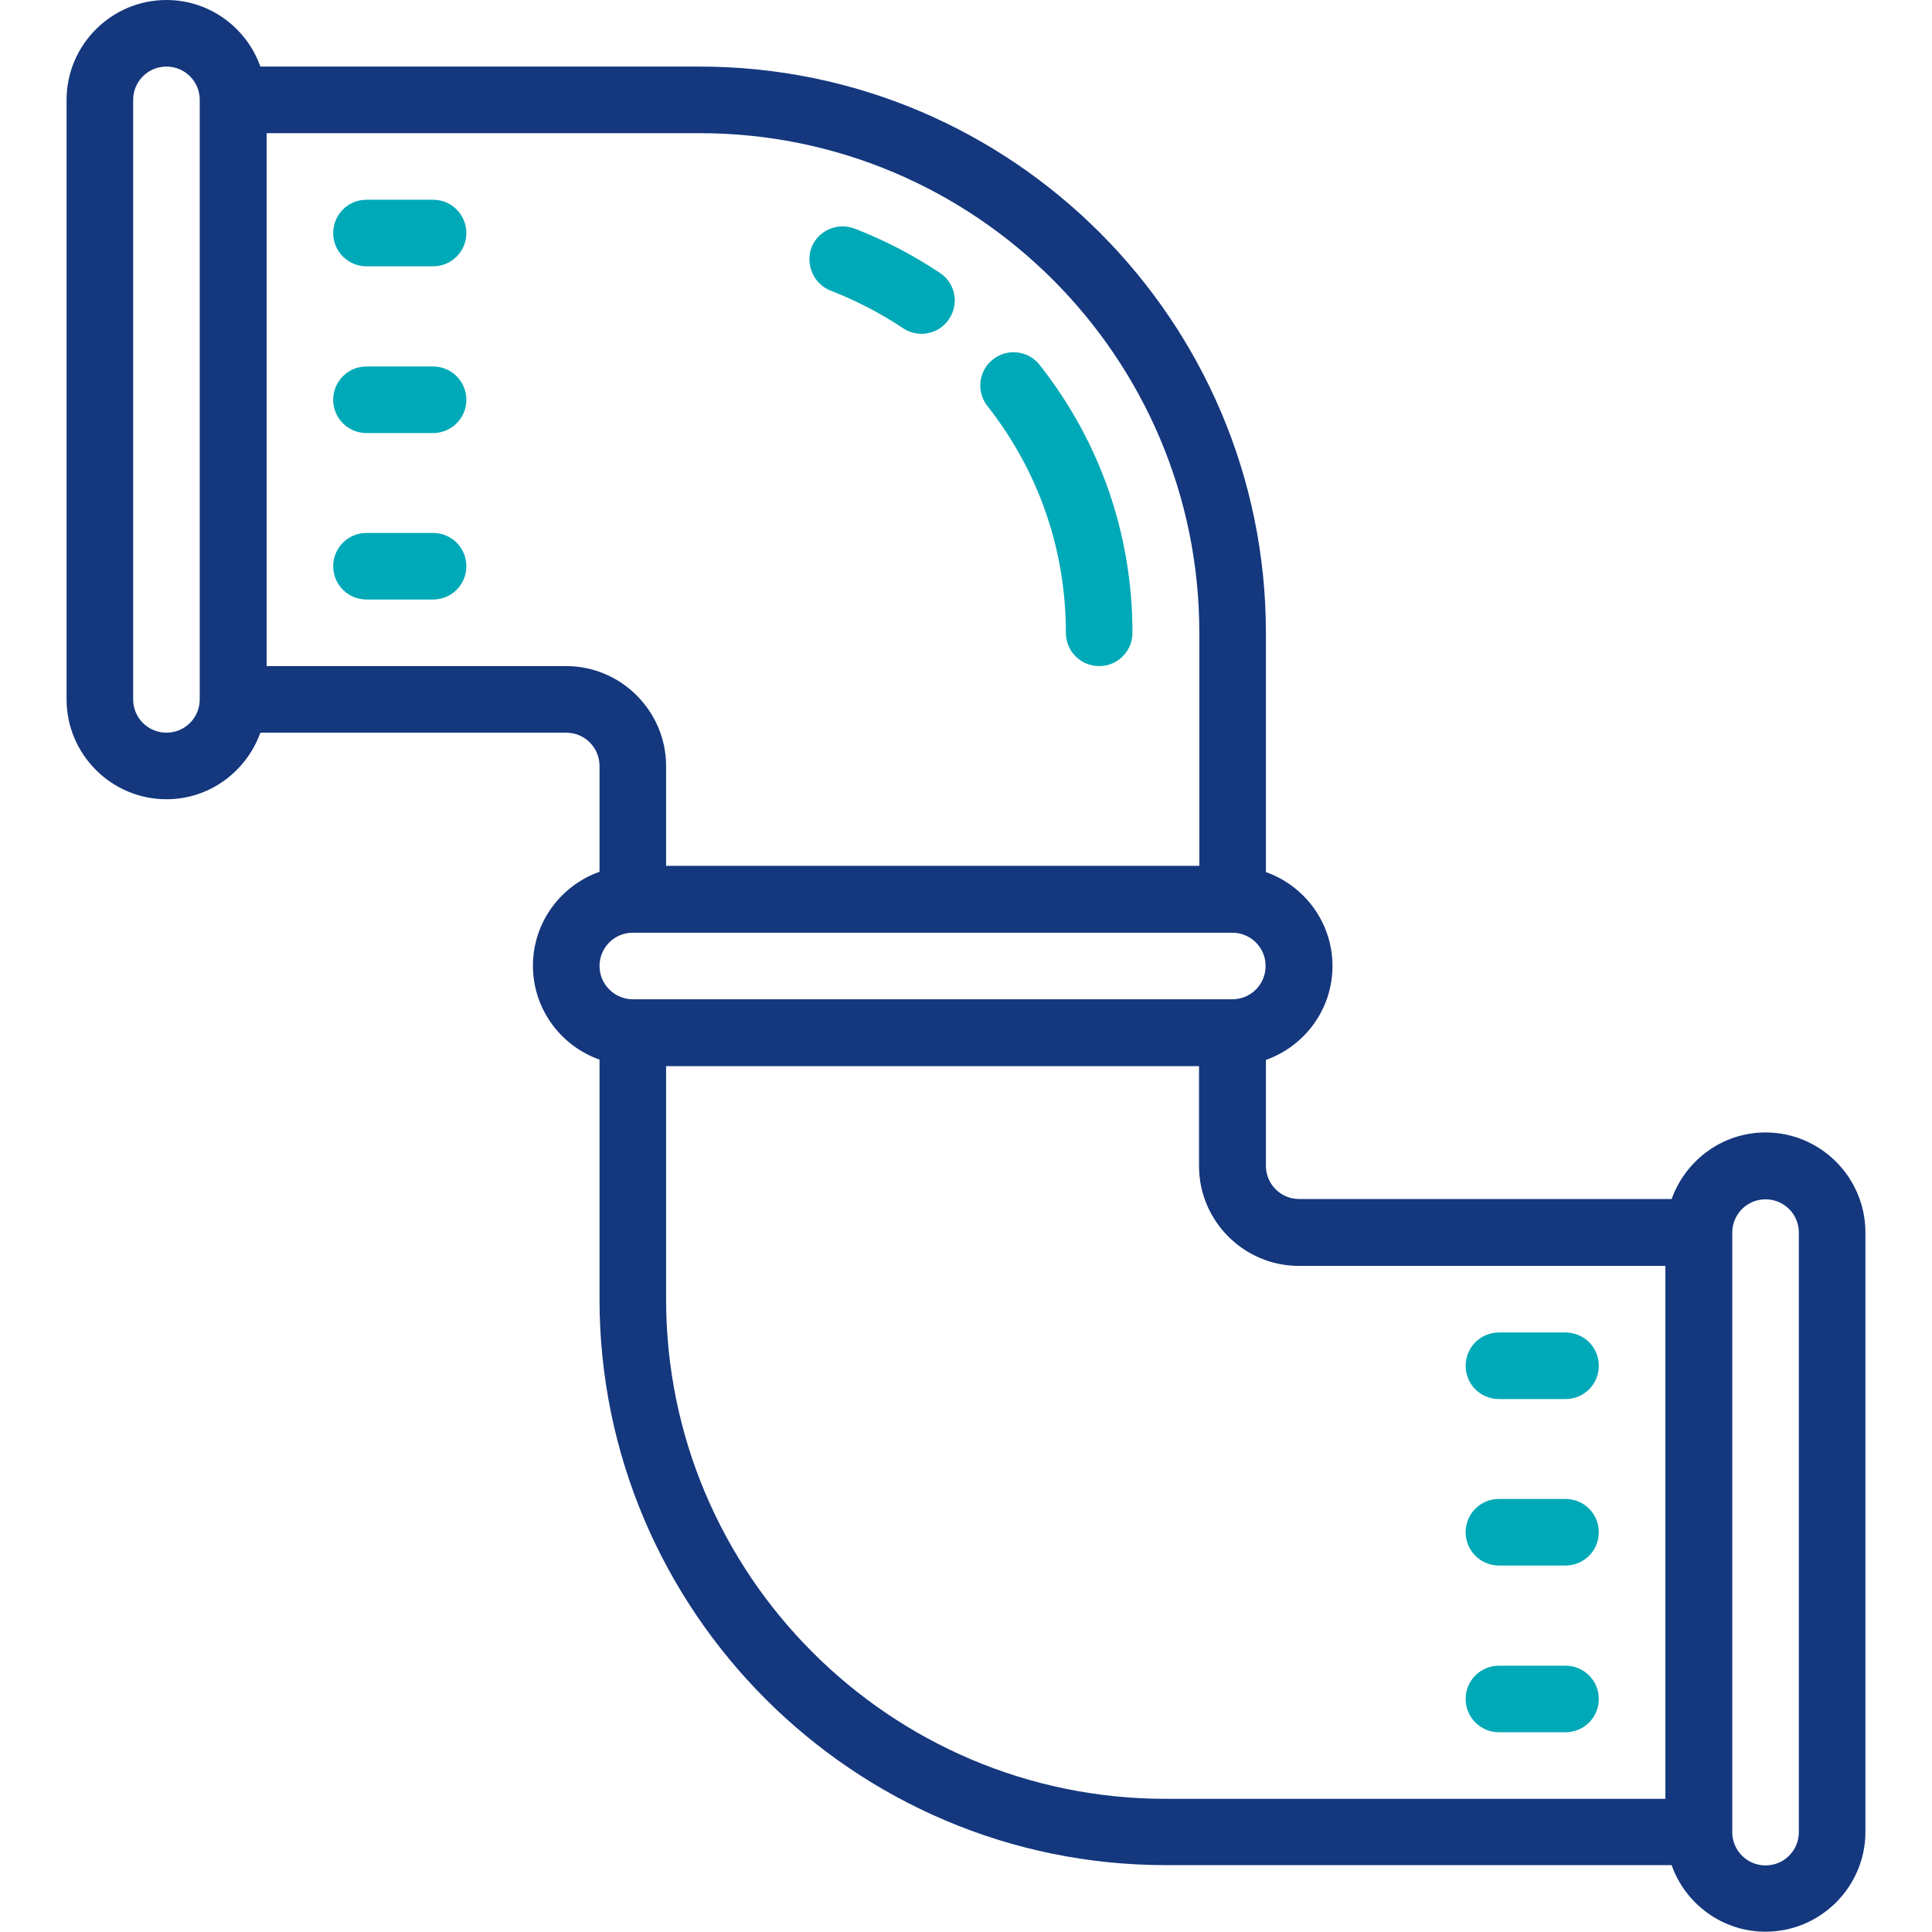 <?xml version="1.0" encoding="utf-8"?>
<!-- Generator: Adobe Illustrator 25.2.0, SVG Export Plug-In . SVG Version: 6.00 Build 0)  -->
<svg version="1.1" id="Layer_1" xmlns="http://www.w3.org/2000/svg" xmlns:xlink="http://www.w3.org/1999/xlink" x="0px" y="0px"
	 viewBox="0 0 65 65" style="enable-background:new 0 0 65 65;" xml:space="preserve">
<style type="text/css">
	.st0{fill:#00A9B7;}
	.st1{fill:#14377D;}
	.st2{fill:#092B49;}
	.st3{fill:#052B48;}
	.st4{fill:#232C65;}
	.st5{fill:#FFFFFF;}
	.st6{fill:url(#SVGID_1_);}
	.st7{fill:url(#SVGID_2_);}
	.st8{fill:url(#SVGID_3_);}
	.st9{fill:url(#SVGID_4_);}
	.st10{fill:url(#SVGID_5_);}
	.st11{fill:url(#SVGID_6_);}
	.st12{fill:url(#SVGID_7_);}
	.st13{fill:url(#SVGID_8_);}
	.st14{fill:url(#SVGID_9_);}
	.st15{fill:#BABBBB;}
	.st16{fill:none;}
	.st17{fill:#00A9B7;stroke:#092B49;stroke-width:1.25;stroke-linecap:round;stroke-linejoin:round;stroke-miterlimit:10;}
	.st18{fill:#BBBBBB;}
	.st19{fill:#14377D;stroke:#232C65;stroke-width:1.5;stroke-miterlimit:10;}
</style>
<g id="plumbing_5_">
	<path class="st1" d="M59.4,38.1c-1.46,0-2.69,0.94-3.16,2.24H43.71c-0.62,0-1.12-0.5-1.12-1.12v-3.56c1.3-0.46,2.24-1.7,2.24-3.16
		s-0.94-2.7-2.24-3.16v-8.05c0-10.5-8.55-19.05-19.05-19.05H8.76C8.3,0.94,7.06,0,5.6,0C3.75,0,2.24,1.51,2.24,3.36v20.17
		c0,1.85,1.51,3.36,3.36,3.36c1.46,0,2.69-0.94,3.16-2.24h10.29c0.62,0,1.12,0.5,1.12,1.12v3.56c-1.3,0.46-2.24,1.7-2.24,3.16
		s0.94,2.7,2.24,3.16v8.05c0,10.5,8.55,19.05,19.05,19.05h17.02c0.46,1.3,1.7,2.24,3.16,2.24c1.85,0,3.36-1.51,3.36-3.36V41.47
		C62.76,39.61,61.25,38.1,59.4,38.1z M6.72,23.53c0,0.62-0.5,1.12-1.12,1.12c-0.62,0-1.12-0.5-1.12-1.12V3.36
		c0-0.62,0.5-1.12,1.12-1.12c0.62,0,1.12,0.5,1.12,1.12V23.53z M19.05,22.41H8.97V4.48h14.57c9.27,0,16.81,7.54,16.81,16.81v7.84
		H22.41v-3.36C22.41,23.93,20.9,22.41,19.05,22.41z M20.17,32.5c0-0.62,0.5-1.12,1.12-1.12h1.12h17.93h1.12
		c0.62,0,1.12,0.5,1.12,1.12c0,0.62-0.5,1.12-1.12,1.12h-1.12H22.41h-1.12C20.68,33.62,20.17,33.12,20.17,32.5z M56.03,60.52H39.22
		c-9.27,0-16.81-7.54-16.81-16.81v-7.84h17.93v3.36c0,1.85,1.51,3.36,3.36,3.36h12.33V60.52z M60.52,61.64
		c0,0.62-0.5,1.12-1.12,1.12c-0.62,0-1.12-0.5-1.12-1.12V41.47c0-0.62,0.5-1.12,1.12-1.12c0.62,0,1.12,0.5,1.12,1.12V61.64z"/>
	<g>
		<path class="st0" d="M50.43,47.07h2.24c0.62,0,1.12-0.5,1.12-1.12s-0.5-1.12-1.12-1.12h-2.24c-0.62,0-1.12,0.5-1.12,1.12
			S49.81,47.07,50.43,47.07z"/>
		<path class="st0" d="M50.43,52.67h2.24c0.62,0,1.12-0.5,1.12-1.12s-0.5-1.12-1.12-1.12h-2.24c-0.62,0-1.12,0.5-1.12,1.12
			S49.81,52.67,50.43,52.67z"/>
		<path class="st0" d="M50.43,58.28h2.24c0.62,0,1.12-0.5,1.12-1.12s-0.5-1.12-1.12-1.12h-2.24c-0.62,0-1.12,0.5-1.12,1.12
			S49.81,58.28,50.43,58.28z"/>
		<path class="st0" d="M14.57,6.72h-2.24c-0.62,0-1.12,0.5-1.12,1.12s0.5,1.12,1.12,1.12h2.24c0.62,0,1.12-0.5,1.12-1.12
			S15.19,6.72,14.57,6.72z"/>
		<path class="st0" d="M14.57,12.33h-2.24c-0.62,0-1.12,0.5-1.12,1.12c0,0.62,0.5,1.12,1.12,1.12h2.24c0.62,0,1.12-0.5,1.12-1.12
			C15.69,12.83,15.19,12.33,14.57,12.33z"/>
		<path class="st0" d="M14.57,17.93h-2.24c-0.62,0-1.12,0.5-1.12,1.12s0.5,1.12,1.12,1.12h2.24c0.62,0,1.12-0.5,1.12-1.12
			S15.19,17.93,14.57,17.93z"/>
		<path class="st0" d="M27.95,9.78c0.85,0.33,1.66,0.75,2.43,1.26c0.19,0.13,0.41,0.19,0.62,0.19c0.36,0,0.72-0.17,0.93-0.5
			c0.35-0.51,0.21-1.21-0.31-1.55c-0.9-0.6-1.86-1.1-2.87-1.49c-0.58-0.22-1.23,0.07-1.45,0.64C27.09,8.91,27.38,9.56,27.95,9.78z"
			/>
		<path class="st0" d="M35.86,21.29c0,0.62,0.5,1.12,1.12,1.12c0.62,0,1.12-0.5,1.12-1.12c0-3.3-1.08-6.42-3.12-9.01
			c-0.38-0.49-1.09-0.57-1.57-0.19c-0.49,0.38-0.57,1.09-0.19,1.57C34.95,15.86,35.86,18.5,35.86,21.29z"/>
	</g>
</g>
</svg>
